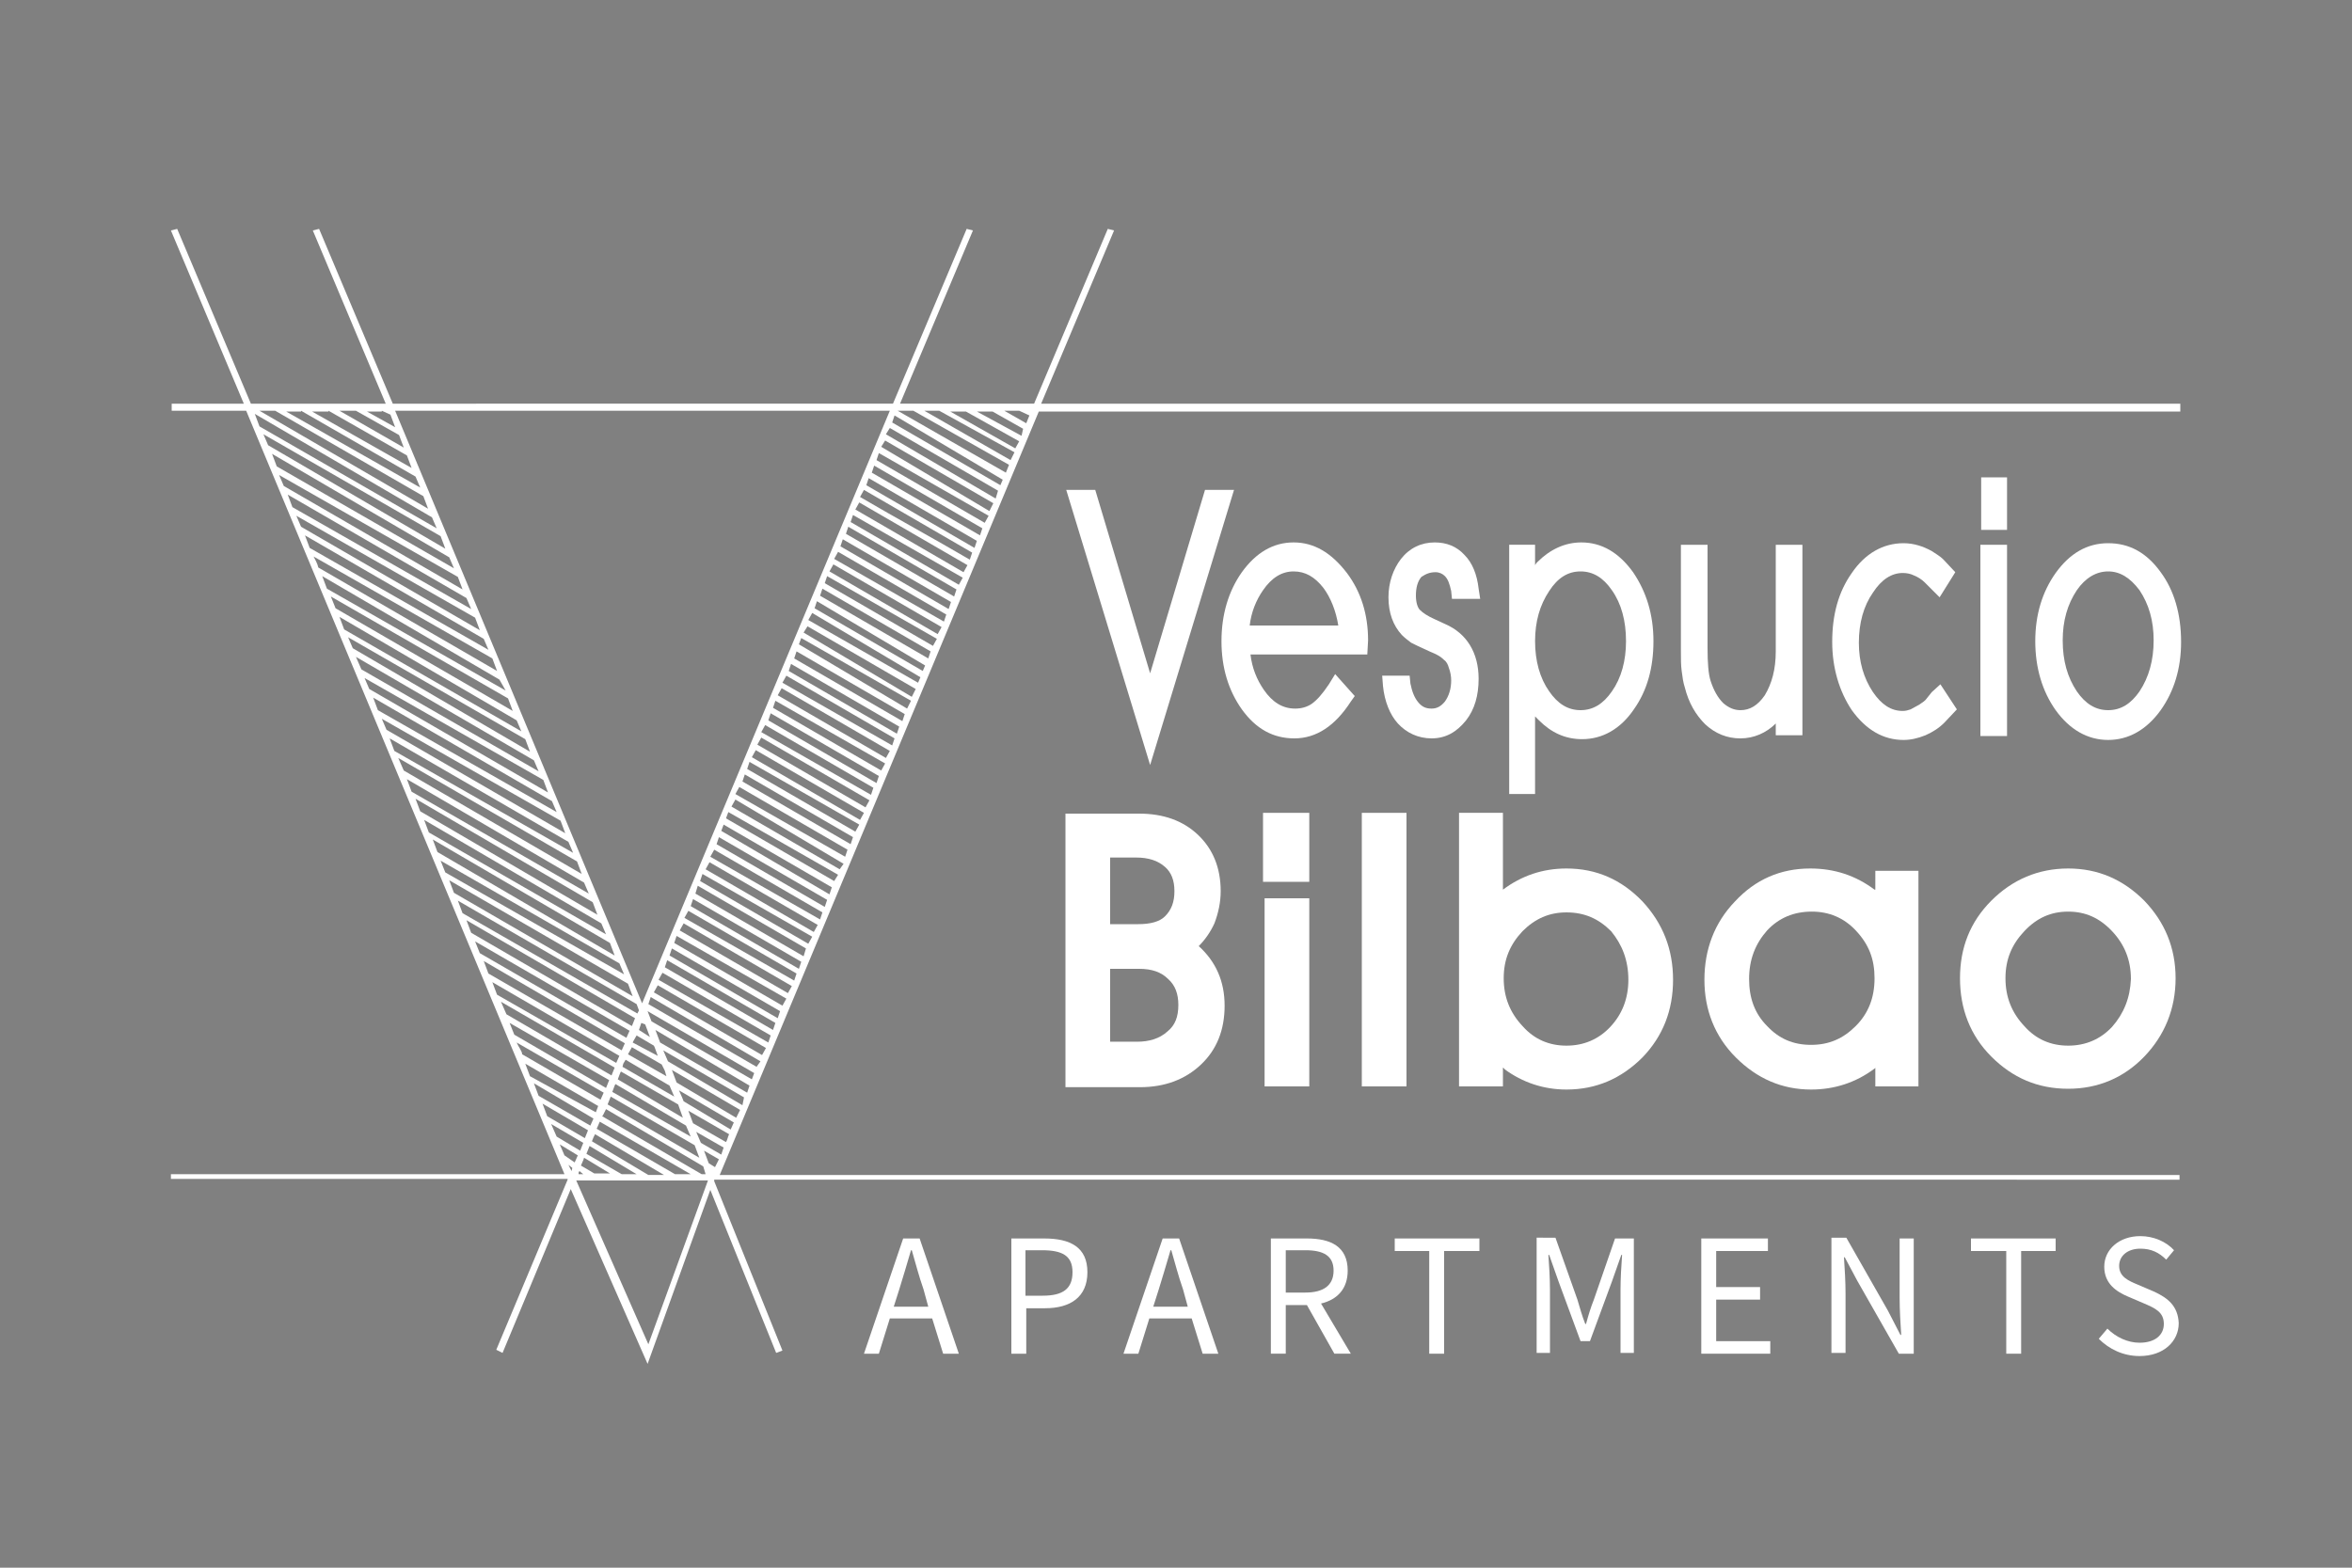 <?xml version="1.0" encoding="utf-8"?>
<!-- Generator: Adobe Illustrator 25.0.0, SVG Export Plug-In . SVG Version: 6.00 Build 0)  -->
<!DOCTYPE svg PUBLIC "-//W3C//DTD SVG 1.1//EN" "http://www.w3.org/Graphics/SVG/1.1/DTD/svg11.dtd">
<svg version="1.1" id="Capa_1" xmlns:x="http://ns.adobe.com/Extensibility/1.0/" xmlns:i="http://ns.adobe.com/AdobeIllustrator/10.0/" xmlns:graph="http://ns.adobe.com/Graphs/1.0/"
	 xmlns="http://www.w3.org/2000/svg" xmlns:xlink="http://www.w3.org/1999/xlink" x="0px" y="0px" viewBox="0 0 300 200"
	 style="enable-background:new 0 0 300 200;" xml:space="preserve">
<rect x="0" y="0" width="300" height="200" fill="#808080" stroke="none"/>
<style type="text/css">
	.st0{fill:#FFFFFF;}
	.st1{fill:none;}
	.st2{fill:none;stroke:#1C1B33;stroke-width:0.131;stroke-miterlimit:10;}
</style>
<g>
	<g>
		<g>
			<path class="st0" d="M152.9,120.7c0.8-0.8,1.5-1.8,2-2.9c0.5-1.3,0.8-2.7,0.8-4.1c0-3-1-5.4-2.9-7.2c-1.9-1.8-4.4-2.7-7.5-2.7
				h-9.4v34.9h9.5c3.2,0,5.8-1,7.8-2.9c2-1.9,3-4.4,3-7.5C156.2,125.2,155.1,122.7,152.9,120.7z M148.6,116.9c-0.7,0.7-1.9,1-3.4,1
				h-3.6v-8.5h3.3c1.6,0,2.8,0.4,3.7,1.2c0.8,0.7,1.2,1.7,1.2,3.1C149.8,115.1,149.4,116.1,148.6,116.9z M141.6,123.6h3.7
				c1.6,0,2.8,0.4,3.7,1.3c0.9,0.8,1.3,1.9,1.3,3.3c0,1.5-0.4,2.6-1.4,3.4v0c-1,0.9-2.3,1.3-3.9,1.3h-3.4V123.6z"/>
			<rect x="161.1" y="103.7" class="st0" width="5.9" height="8.8"/>
			<rect x="161.3" y="114.6" class="st0" width="5.7" height="24"/>
			<rect x="173.7" y="103.7" class="st0" width="5.7" height="34.9"/>
			<path class="st0" d="M199.8,110.8c-3,0-5.7,0.9-8.1,2.7c0,0,0,0,0,0v-9.8h-5.6v34.9h5.6v-2.4c0.1,0.1,0.2,0.1,0.2,0.2
				c2.3,1.7,5,2.6,7.9,2.6c3.8,0,7-1.4,9.7-4.1c2.6-2.7,3.9-6,3.9-9.9c0-3.9-1.3-7.2-3.9-10C206.8,112.2,203.6,110.8,199.8,110.8z
				 M207.7,125c0,2.4-0.8,4.4-2.3,6c-1.5,1.6-3.4,2.4-5.6,2.4c-2.2,0-4.1-0.8-5.6-2.5c-1.6-1.7-2.4-3.7-2.4-6.1c0-2.4,0.8-4.3,2.4-6
				c1.6-1.6,3.4-2.4,5.6-2.4c2.3,0,4.1,0.8,5.7,2.4C206.9,120.5,207.7,122.5,207.7,125z"/>
			<path class="st0" d="M239.1,113.5C239.1,113.5,239.1,113.5,239.1,113.5c-2.4-1.8-5.1-2.7-8.2-2.7c-3.8,0-7,1.4-9.6,4.2
				c-2.6,2.7-3.9,6.1-3.9,10c0,3.8,1.3,7.2,4,9.9c2.7,2.7,5.9,4.1,9.6,4.1c3,0,5.7-0.9,8-2.6c0.1-0.1,0.2-0.1,0.2-0.2v2.4h5.5v-27.5
				h-5.5V113.5z M239.1,124.8c0,2.5-0.8,4.5-2.4,6.1c-1.6,1.6-3.4,2.4-5.7,2.4c-2.3,0-4.1-0.8-5.6-2.4c-1.6-1.6-2.3-3.6-2.3-6
				c0-2.5,0.8-4.5,2.3-6.2c1.5-1.6,3.4-2.4,5.7-2.4c2.2,0,4.1,0.8,5.6,2.4C238.4,120.5,239.1,122.4,239.1,124.8z"/>
			<path class="st0" d="M273.5,114.9L273.5,114.9c-2.7-2.7-5.9-4.1-9.7-4.1c-3.8,0-7.1,1.4-9.8,4.1c-2.7,2.7-4,6-4,9.9
				c0,3.9,1.3,7.3,4,10c2.7,2.7,5.9,4.1,9.8,4.1c3.8,0,7.1-1.4,9.7-4.1c2.6-2.7,4-6.1,4-10C277.5,120.9,276.1,117.6,273.5,114.9z
				 M269.4,131L269.4,131c-1.5,1.6-3.4,2.4-5.6,2.4c-2.2,0-4.1-0.8-5.6-2.5c-1.6-1.7-2.4-3.7-2.4-6.1c0-2.4,0.8-4.3,2.4-6
				c1.6-1.7,3.4-2.5,5.6-2.5c2.2,0,4,0.8,5.6,2.5c1.6,1.7,2.4,3.7,2.4,6.1C271.7,127.3,270.9,129.3,269.4,131z"/>
		</g>
		<g>
			<path class="st1" d="M168.7,75c-1.1-1.4-2.3-2.1-3.8-2.1c-1.5,0-2.8,0.8-3.9,2.4c-0.9,1.3-1.5,2.8-1.7,4.5h11.3
				C170.3,77.8,169.7,76.2,168.7,75z"/>
			<path class="st1" d="M274.7,81.7c0-2.5-0.6-4.6-1.8-6.4c-1.1-1.6-2.4-2.4-4-2.4c-1.5,0-2.9,0.8-4,2.4c-1.2,1.7-1.8,3.9-1.8,6.4
				c0,2.5,0.6,4.7,1.8,6.5c1.1,1.6,2.4,2.4,4,2.4c1.6,0,2.9-0.8,4-2.4C274.1,86.4,274.7,84.3,274.7,81.7z"/>
			<path class="st1" d="M195.8,81.7c0,2.5,0.6,4.7,1.8,6.4c1.2,1.6,2.5,2.4,4,2.4c1.6,0,2.9-0.8,4-2.4c1.2-1.7,1.8-3.8,1.8-6.4
				c0-2.6-0.6-4.8-1.8-6.5c-1.1-1.6-2.4-2.4-4-2.4c-1.5,0-2.8,0.8-4,2.4C196.4,77.1,195.8,79.2,195.8,81.7z"/>
			<polygon class="st0" points="153.7,62.5 146.7,85.9 139.7,62.5 136,62.5 146.7,97.6 157.4,62.5 			"/>
			<path class="st0" d="M165,69.2c-2.6,0-4.8,1.3-6.6,3.8c-1.7,2.4-2.6,5.4-2.6,8.8c0,3.4,0.9,6.3,2.6,8.7c1.8,2.5,4,3.7,6.7,3.7
				c2.8,0,5.2-1.6,7.2-4.7l0.5-0.7l-2.5-2.8l-0.8,1.3c-0.8,1.2-1.5,2-2.2,2.5c-0.6,0.4-1.3,0.6-2.1,0.6c-1.6,0-2.9-0.8-4-2.4
				c-0.9-1.3-1.5-2.8-1.7-4.5h14.9l0.1-1.8l0,0c0-3.3-0.9-6.2-2.7-8.6C169.8,70.5,167.6,69.2,165,69.2z M159.4,79.8
				c0.2-1.7,0.8-3.2,1.7-4.5c1.1-1.6,2.4-2.4,3.9-2.4c1.5,0,2.7,0.7,3.8,2.1c0.9,1.2,1.6,2.9,1.9,4.8H159.4z"/>
			<path class="st0" d="M183.1,73c0.5,0,0.9,0.2,1.2,0.5c0.4,0.4,0.6,1,0.8,1.9l0.1,1h3.6l-0.2-1.3c-0.2-1.8-0.8-3.3-1.8-4.3
				c-1-1.1-2.3-1.6-3.8-1.6c-1.7,0-3.2,0.7-4.3,2.1c-1,1.3-1.6,3-1.6,4.9c0,2,0.6,3.6,1.7,4.8c0.4,0.4,0.8,0.7,1.2,1
				c0.4,0.2,1,0.5,1.9,0.9c0.6,0.3,1.2,0.5,1.5,0.7c0.2,0.1,0.5,0.3,0.8,0.6c0.3,0.2,0.5,0.6,0.6,1c0.2,0.5,0.3,1.1,0.3,1.6
				c0,1.1-0.3,2-0.8,2.7c-0.5,0.6-1,0.9-1.7,0.9c-0.7,0-1.2-0.2-1.7-0.8c-0.5-0.6-0.8-1.4-1-2.4l-0.1-1h-3.5l0.1,1.3
				c0.2,2,0.9,3.7,1.9,4.8c1.1,1.2,2.6,1.9,4.3,1.9c1.8,0,3.2-0.8,4.4-2.3c1.1-1.4,1.6-3.2,1.6-5.3c0-3.3-1.5-5.8-4.3-7l-1.3-0.6
				c-0.9-0.4-1.5-0.8-1.9-1.2c-0.3-0.3-0.5-1-0.5-1.8c0-1,0.2-1.8,0.7-2.4C181.9,73.2,182.4,73,183.1,73z"/>
			<path class="st0" d="M201.7,69.2c-2.1,0-4,0.9-5.6,2.5c-0.1,0.1-0.2,0.2-0.3,0.4v-2.6h-3.3v31.8h3.3v-9.9
				c0.2,0.2,0.3,0.3,0.5,0.5c1.6,1.6,3.4,2.4,5.5,2.4c2.6,0,4.9-1.3,6.6-3.8c1.7-2.4,2.5-5.3,2.5-8.7c0-3.4-0.9-6.3-2.6-8.8
				C206.5,70.5,204.3,69.2,201.7,69.2z M201.6,72.9c1.6,0,2.9,0.8,4,2.4c1.2,1.7,1.8,3.9,1.8,6.5c0,2.5-0.6,4.7-1.8,6.4
				c-1.1,1.6-2.4,2.4-4,2.4c-1.6,0-2.9-0.8-4-2.4c-1.2-1.7-1.8-3.9-1.8-6.4c0-2.5,0.6-4.6,1.8-6.4C198.7,73.7,200,72.9,201.6,72.9z"
				/>
			<path class="st0" d="M226.5,83.1c0,2.3-0.5,4.1-1.4,5.6c-0.9,1.3-1.9,1.9-3.1,1.9c-0.8,0-1.5-0.3-2.2-0.9
				c-0.7-0.7-1.2-1.6-1.6-2.8c-0.3-0.9-0.4-2.4-0.4-4.2V69.5h-3.4v13.5c0,1,0,1.9,0.1,2.6c0.1,0.8,0.2,1.5,0.4,2.1
				c0.5,2,1.4,3.5,2.6,4.7c1.3,1.2,2.8,1.8,4.5,1.8c1.7,0,3.3-0.7,4.5-1.9v1.5h3.4V69.5h-3.4V83.1z"/>
			<path class="st0" d="M246.4,88.3c-0.5,0.6-0.7,0.9-0.8,1c-0.1,0.1-0.2,0.2-0.8,0.6c-0.4,0.2-0.7,0.4-1.1,0.6
				c-0.3,0.1-0.6,0.2-1,0.2c-1.5,0-2.7-0.8-3.8-2.4c-1.2-1.8-1.8-3.9-1.8-6.3c0-2.5,0.6-4.7,1.8-6.4c1.1-1.7,2.4-2.5,3.8-2.5
				c0.5,0,1,0.1,1.4,0.3c0.5,0.2,1,0.5,1.4,0.9l1.9,1.9l2-3.2l-1.5-1.6l-0.1-0.1c-0.3-0.3-0.8-0.6-1.4-1c-1.1-0.6-2.3-1-3.6-1
				c-2.6,0-4.9,1.3-6.6,3.8c-1.7,2.4-2.5,5.3-2.5,8.8c0,3.3,0.9,6.3,2.5,8.7c1.8,2.5,4,3.8,6.6,3.8c0.9,0,1.8-0.2,2.8-0.6
				c0.9-0.4,1.7-0.9,2.4-1.6l1.6-1.7l-2.1-3.2L246.4,88.3z"/>
			<rect x="252.7" y="60.9" class="st0" width="3.3" height="6.7"/>
			<rect x="252.6" y="69.5" class="st0" width="3.4" height="24.4"/>
			<path class="st0" d="M275.6,73c-1.8-2.5-4-3.7-6.7-3.7s-4.9,1.3-6.7,3.8c-1.7,2.4-2.6,5.3-2.6,8.7c0,3.4,0.9,6.4,2.6,8.8
				c1.8,2.5,4.1,3.8,6.7,3.8c2.6,0,4.9-1.3,6.7-3.8c1.7-2.4,2.6-5.3,2.6-8.7C278.2,78.3,277.3,75.3,275.6,73z M268.9,90.6
				c-1.6,0-2.9-0.8-4-2.4c-1.2-1.8-1.8-3.9-1.8-6.5c0-2.5,0.6-4.6,1.8-6.4c1.1-1.6,2.5-2.4,4-2.4c1.5,0,2.8,0.8,4,2.4
				c1.2,1.8,1.8,3.9,1.8,6.4c0,2.5-0.6,4.7-1.8,6.5C271.8,89.8,270.5,90.6,268.9,90.6z"/>
		</g>
		<path class="st2" d="M114.8,128.8"/>
		<path class="st0" d="M278.1,52.4v-0.9H132.8l9.3-22.1l-0.8-0.2l-9.4,22.3h-17.1l9.3-22.1l-0.8-0.2l-9.4,22.3H50.1l-9.4-22.3
			l-0.8,0.2l9.3,22.1H32l-9.4-22.3l-0.8,0.2l9.3,22.1h-9.2v0.9h9.5L72,149.8H21.8v0.6h50.6l0,0.1l-9.1,21.7l0.8,0.4l8.7-20.9
			l9.8,22.3l8-22.2l8.4,20.8l0.8-0.3l-8.7-21.6h0v-0.2H278v-0.6H91.8l40.7-97.4H278.1z M113.5,52.4L81.9,128L50.4,52.4H113.5z
			 M90,149.8h-0.5l-12.7-7.4l0.1-0.1l0.4-0.8l12.4,7.3L90,149.8z M72.9,149.4l-0.4-0.8l0.5,0.4L72.9,149.4z M73.8,149.6l0.1-0.2
			l0.5,0.4h-0.6V149.6z M74.1,148.7l0.3-0.7l0.1-0.3l3.3,2h-2L74.1,148.7z M74.8,147.2l0.4-1l6,3.6h-1.9L74.8,147.2z M75.5,145.6
			l0.2-0.5l0.2-0.4l8.8,5.2h-2L75.5,145.6z M76.1,144l0.1-0.2l0.3-0.7l11.6,6.7h-2L76.1,144z M89.2,147.7l-11.7-6.8l0.2-0.5l0.2-0.5
			l10.7,6.2L89.2,147.7z M78.1,139.3l0.3-0.8l0.1-0.2l9,5.3l0.6,1.4L78.1,139.3z M87.1,142.6l-8.3-4.9l0.3-0.8l0.1-0.2l7.3,4.2
			L87.1,142.6z M79.8,135.2l5.6,3.3l0.6,1.4l-6.6-3.8l0.1-0.4L79.8,135.2z M81.8,130.5l0.5,0.2l0.6,1.6l-1.4-0.9L81.8,130.5z
			 M85,137.3l-4.9-2.8l0.5-0.9l3.8,2.2l0.4,0.8L85,137.3z M83.9,134.7l-3.2-1.7l0.1-0.2l0.4-0.7l2.2,1.3l0.1,0.2L83.9,134.7z
			 M48.7,52.4l1.1,0.5l0.6,1.6l-3.6-2H48.7z M45.4,52.4l5.5,3.1l0.6,1.6l-8.2-4.7H45.4z M41.9,52.4l10,5.7l0.6,1.6l-12.7-7.2H41.9z
			 M38.4,52.4L53,60.8l0.6,1.4l-17.1-9.7H38.4z M35.1,52.4L54,63.3l0.6,1.6L33.1,52.4H35.1z M32.5,52.8l22.6,13.2l0.6,1.4l-22.6-13
			L32.5,52.8z M33.6,55.4l22.6,13l0.6,1.6L34.2,56.8L33.6,55.4z M34.7,57.9l22.6,13.2l0.6,1.4l-22.6-13L34.7,57.9z M35.6,60.6
			l22.8,13l0.6,1.6L36.2,62L35.6,60.6z M36.7,63.1l22.8,13.2l0.6,1.4l-22.8-13L36.7,63.1z M37.8,65.8l22.8,13l0.6,1.6L38.4,67.2
			L37.8,65.8z M38.9,68.3l22.8,13.2l0.6,1.4l-22.8-13L38.9,68.3z M40,71l22.8,13l0.6,1.6L40.6,72.4C40.5,71.9,40.2,71.4,40,71z
			 M41.1,73.5l22.6,13.2l0.8,1.4l-22.8-13L41.1,73.5z M42.2,76.1l22.6,13l0.6,1.6L42.8,77.6L42.2,76.1z M43.3,78.7l22.6,13.2
			l0.6,1.4l-22.6-13L43.3,78.7z M44.4,81.3l22.6,13l0.6,1.6L45,82.7L44.4,81.3z M45.4,83.8L68.1,97l0.6,1.4l-22.6-13L45.4,83.8z
			 M46.5,86.5l22.8,13l0.6,1.6L47.1,87.9L46.5,86.5z M47.6,89l22.8,13.2l0.6,1.4l-22.8-13L47.6,89z M48.7,91.7l22.8,13l0.6,1.6
			L49.3,93.1L48.7,91.7z M49.7,94.2l22.8,13.2l0.6,1.4l-22.8-13L49.7,94.2z M50.8,96.7l22.8,13.2l0.6,1.6L51.5,98.3L50.8,96.7z
			 M51.9,99.4l22.6,13.2l0.6,1.4l-22.6-13L51.9,99.4z M53,101.9l22.6,13.2l0.6,1.6l-22.6-13.2L53,101.9z M54.1,104.6l22.6,13.2
			l0.6,1.4l-22.6-13L54.1,104.6z M55.2,107.1l22.6,13.2l0.6,1.6l-22.6-13.2L55.2,107.1z M56.2,109.8L79,122.9l0.6,1.4l-22.8-13
			L56.2,109.8z M57.3,112.3l22.8,13.2l0.6,1.6l-22.8-13.2L57.3,112.3z M58.4,114.9l22.8,13.2l0.3,0.8l-0.2,0.4L59,116.5L58.4,114.9z
			 M59.5,117.4L81,129.9l-0.4,1L60.1,119L59.5,117.4z M60.6,120.1l19.7,11.4l-0.4,0.9l-18.7-10.8L60.6,120.1z M61.7,122.6l18,10.5
			l-0.4,0.9l-17-9.8L61.7,122.6z M62.8,125.3l16.2,9.4l-0.4,0.9l-15.2-8.7L62.8,125.3z M63.9,127.8l14.5,8.4l-0.4,1l-13.4-7.8
			L63.9,127.8z M65,130.5l12.7,7.3l-0.4,1L65.6,132L65,130.5z M65.9,133l11.1,6.4l-0.4,0.9l-10-5.8C66.6,134.1,66.1,133.5,65.9,133z
			 M67,135.7l9.3,5.4l-0.3,0.8l-8.4-4.6L67,135.7z M68.1,138.2l7.6,4.5l-0.4,0.9l-6.6-3.8L68.1,138.2z M69.2,140.8l5.8,3.4l-0.4,1
			l-4.8-2.8L69.2,140.8z M70.3,143.4l4.1,2.4l-0.4,1l-3-1.8L70.3,143.4z M71.4,146l2.3,1.4l-0.4,0.9l-1.3-0.9L71.4,146z M82.7,171.5
			l-9.2-20.9h0.5h16.3L82.7,171.5z M91.2,148.9l-0.8-0.5l-0.6-1.6l1.9,1.1L91.2,148.9z M92,147.3l-2.6-1.5l-0.6-1.4l3.5,2L92,147.3z
			 M92.6,145.7l-4.2-2.4l-0.6-1.6l5.2,3C92.8,145.1,92.8,145.4,92.6,145.7z M93.2,144.1l-6-3.6l-0.2-0.5l-0.4-0.9l7,4.1L93.2,144.1z
			 M93.9,142.6l-7.6-4.5l-0.6-1.6l8.7,5.1L93.9,142.6z M94.7,141l-9.5-5.6l-0.6-1.4l10.3,6L94.7,141z M95.3,139.4L84.2,133l-0.6-1.6
			l12,7.1L95.3,139.4z M95.9,137.7l-12.8-7.4l-0.5-1.3l13.6,7.9L95.9,137.7z M96.5,136.1l-13.8-8l0.3-0.9l14,8.2L96.5,136.1z
			 M97.2,134.6l-13.8-8l0.5-0.9l13.8,8L97.2,134.6z M98,133l-14-8l0.5-0.9l13.8,8L98,133z M98.6,131.4l-13.8-8l0.3-0.9l13.8,8
			L98.6,131.4z M99.2,129.9l-13.8-8l0.3-0.9l13.8,8L99.2,129.9z M99.8,128.3l-13.8-8l0.3-0.9l14,8L99.8,128.3z M100.5,126.7l-13.8-8
			l0.5-0.9l13.8,8L100.5,126.7z M101.3,125.1l-14-8l0.5-0.9l13.8,8L101.3,125.1z M101.9,123.6l-13.8-8l0.3-0.9l13.8,8L101.9,123.6z
			 M102.5,122l-13.8-8L89,113l13.8,8L102.5,122z M103.1,120.4l-13.8-8l0.3-0.9l14,8L103.1,120.4z M103.8,118.9l-13.8-8l0.5-0.9
			l13.8,8L103.8,118.9z M104.6,117.3l-14-8l0.5-0.9l13.8,8L104.6,117.3z M105.2,115.7l-13.8-8l0.3-0.9l13.8,8L105.2,115.7z
			 M105.8,114.1L92,106l0.3-0.8l13.8,8L105.8,114.1z M106.4,112.4l-13.8-8l0.3-0.8l14,8L106.4,112.4z M107.1,110.9l-13.8-8l0.5-0.9
			l13.8,8.2L107.1,110.9z M107.8,109.3l-14-8l0.5-0.9l13.8,8L107.8,109.3z M108.5,107.7l-13.8-8l0.3-0.9l13.8,8L108.5,107.7z
			 M109.1,106.1l-13.8-8l0.3-0.9l14,8L109.1,106.1z M109.7,104.6l-13.8-8l0.5-0.9l13.8,8L109.7,104.6z M110.4,103l-13.8-8l0.5-0.9
			l13.8,8L110.4,103z M111.1,101.4l-14-8l0.5-0.9l13.8,8L111.1,101.4z M111.8,99.9l-13.8-8l0.3-0.9l13.8,8L111.8,99.9z M112.4,98.3
			l-13.8-8l0.3-0.9l14,8L112.4,98.3z M113,96.7l-13.8-8l0.5-0.9l13.8,8L113,96.7z M113.8,95.1l-14-8l0.5-0.9l13.8,8L113.8,95.1z
			 M114.4,93.6l-13.8-8l0.3-0.9l13.8,8L114.4,93.6z M115.1,92l-13.8-8l0.3-0.9l13.8,8L115.1,92z M115.7,90.4l-13.8-8.2l0.3-0.8l14,8
			L115.7,90.4z M116.3,88.9l-13.8-8.2l0.5-0.8l13.8,8L116.3,88.9z M117.1,87.1l-14-8l0.5-0.9l13.8,8.2L117.1,87.1z M117.7,85.6
			l-13.8-8l0.3-0.9l13.8,8.2L117.7,85.6z M118.4,84l-13.8-8l0.3-0.9l13.8,8L118.4,84z M119,82.4l-13.8-8l0.3-0.9l14,8L119,82.4z
			 M119.6,80.9l-13.8-8l0.5-0.9l13.8,8L119.6,80.9z M120.4,79.3l-14-8l0.5-0.9l13.8,8L120.4,79.3z M121,77.7l-13.8-8l0.3-0.9l13.8,8
			L121,77.7z M121.7,76.1l-13.8-8l0.3-0.9l13.8,8L121.7,76.1z M122.3,74.6l-13.8-8l0.3-0.9l14,8L122.3,74.6z M122.9,73l-13.8-8
			l0.5-0.9l13.8,8L122.9,73z M123.7,71.4c-4.6-2.7-9.4-5.3-14-8l0.5-0.9l13.8,8L123.7,71.4z M124.3,69.9l-13.8-8l0.3-0.9l13.8,8
			L124.3,69.9z M125,68.3l-13.8-8l0.3-0.9l13.8,8L125,68.3z M125.6,66.7l-13.8-8l0.3-0.9l14,8L125.6,66.7z M126.2,65.2L112.4,57
			l0.5-0.8l13.8,8L126.2,65.2z M127,63.6l-14-8.2l0.5-0.8l13.8,8L127,63.6z M127.6,61.9l-13.8-8l0.3-0.9l13.8,8.2L127.6,61.9z
			 M128.3,60.3l-13.8-7.9h2l12.2,6.9L128.3,60.3z M128.9,58.7l-11-6.3h1.9l9.6,5.3L128.9,58.7z M129.5,57.2l-8.3-4.7h2l6.8,3.8
			L129.5,57.2z M130.3,55.6l-5.7-3.1h2l3.9,2.2L130.3,55.6z M130.9,54l-2.8-1.6h1.9l1.3,0.6L130.9,54z"/>
	</g>
	<g>
		<path class="st0" d="M115.2,158l-5,14.7h1.9l1.4-4.5h5.4l1.4,4.5h2l-5-14.7H115.2z M118.4,166.7H114l0.7-2.2c0.5-1.6,1-3.3,1.5-5
			h0.1c0.5,1.7,0.9,3.3,1.5,5L118.4,166.7z"/>
		<path class="st0" d="M133.2,158H129v14.7h1.9v-5.8h2.4c3.2,0,5.4-1.4,5.4-4.6C138.7,159.1,136.5,158,133.2,158z M133,165.3h-2.2
			v-5.8h2.1c2.6,0,3.9,0.7,3.9,2.8C136.8,164.4,135.6,165.3,133,165.3z"/>
		<path class="st0" d="M148.3,158l-5,14.7h1.9l1.4-4.5h5.4l1.4,4.5h2l-5-14.7H148.3z M151.5,166.7h-4.4l0.7-2.2c0.5-1.6,1-3.3,1.5-5
			h0.1c0.5,1.7,0.9,3.3,1.5,5L151.5,166.7z"/>
		<path class="st0" d="M171.9,162.1c0-3.1-2.2-4.1-5.2-4.1h-4.6v14.7h1.9v-6.2h2.7l3.5,6.2h2.1l-3.8-6.4
			C170.6,165.8,171.9,164.4,171.9,162.1z M164,159.5h2.5c2.3,0,3.6,0.7,3.6,2.6c0,1.9-1.3,2.8-3.6,2.8H164V159.5z"/>
		<polygon class="st0" points="177.9,159.6 182.3,159.6 182.3,172.7 184.2,172.7 184.2,159.6 188.7,159.6 188.7,158 177.9,158 		"/>
		<path class="st0" d="M203.3,165.8c-0.4,1-0.7,2-1,3.1h-0.1c-0.4-1-0.7-2.1-1-3.1l-2.8-7.9H196v14.7h1.7v-8.1
			c0-1.3-0.1-3.1-0.2-4.4h0.1l1.2,3.4l2.8,7.6h1.2l2.8-7.6l1.2-3.4h0.1c-0.1,1.3-0.2,3.1-0.2,4.4v8.1h1.7V158H206L203.3,165.8z"/>
		<polygon class="st0" points="218.9,165.8 224.5,165.8 224.5,164.2 218.9,164.2 218.9,159.6 225.5,159.6 225.5,158 217,158 
			217,172.7 225.8,172.7 225.8,171.1 218.9,171.1 		"/>
		<path class="st0" d="M242.3,165.6c0,1.5,0.1,3.2,0.2,4.7h-0.1l-1.6-3.1l-5.3-9.3h-1.9v14.7h1.8V165c0-1.5-0.1-3.1-0.2-4.6h0.1
			l1.6,3l5.3,9.3h1.9V158h-1.8V165.6z"/>
		<polygon class="st0" points="251.4,159.6 255.9,159.6 255.9,172.7 257.8,172.7 257.8,159.6 262.2,159.6 262.2,158 251.4,158 		"/>
		<path class="st0" d="M274.8,164.8l-2.1-0.9c-1.2-0.5-2.4-1-2.4-2.4c0-1.3,1.1-2.2,2.7-2.2c1.4,0,2.4,0.5,3.3,1.4l1-1.2
			c-1-1.1-2.6-1.8-4.3-1.8c-2.7,0-4.6,1.7-4.6,3.9c0,2.2,1.6,3.2,3,3.8l2.1,0.9c1.4,0.6,2.5,1.1,2.5,2.6c0,1.4-1.1,2.4-3.1,2.4
			c-1.5,0-3-0.7-4.1-1.8l-1.1,1.3c1.3,1.3,3.1,2.2,5.2,2.2c3.1,0,5-1.9,5-4.2C277.8,166.6,276.5,165.6,274.8,164.8z"/>
	</g>
</g>
</svg>
